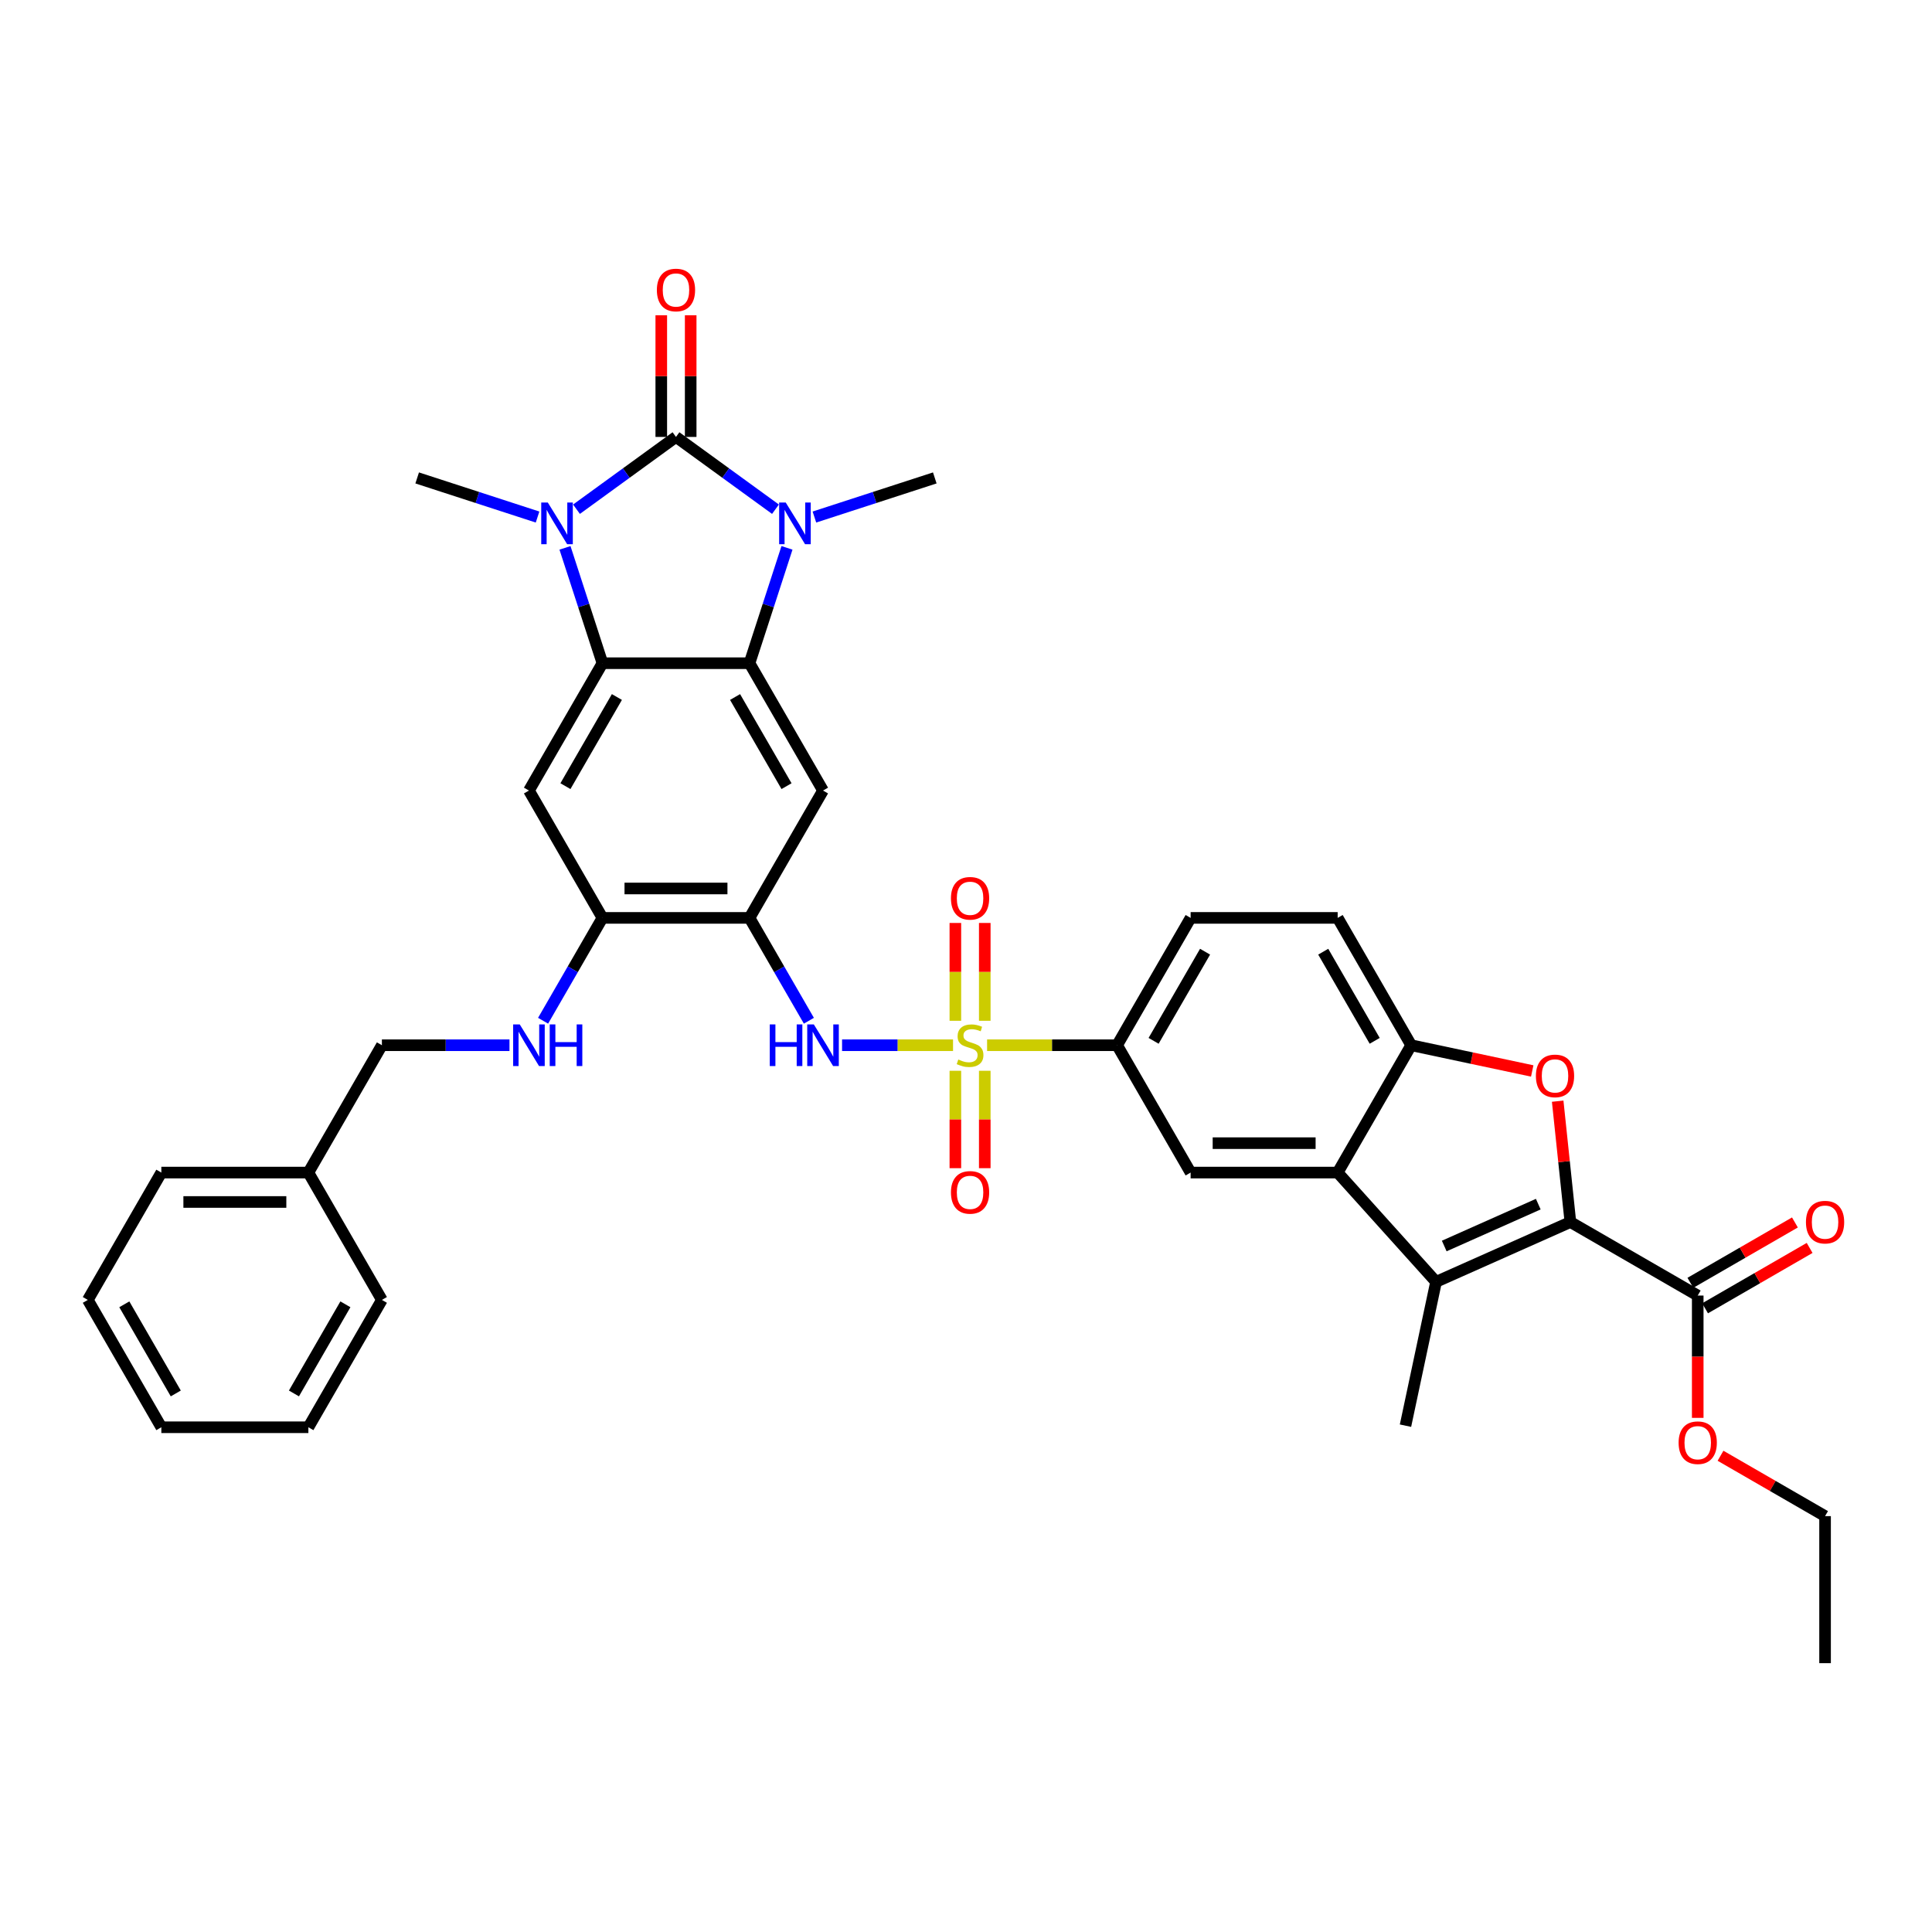 <?xml version='1.0' encoding='iso-8859-1'?>
<svg version='1.1' baseProfile='full'
              xmlns='http://www.w3.org/2000/svg'
                      xmlns:rdkit='http://www.rdkit.org/xml'
                      xmlns:xlink='http://www.w3.org/1999/xlink'
                  xml:space='preserve'
width='1000px' height='1000px' viewBox='0 0 1000 1000'>
<!-- END OF HEADER -->
<rect style='opacity:1.0;fill:#FFFFFF;stroke:none' width='1000' height='1000' x='0' y='0'> </rect>
<path class='bond-1' d='M 349.887,226.157 L 375.635,244.864' style='fill:none;fill-rule:evenodd;stroke:#000000;stroke-width:6px;stroke-linecap:butt;stroke-linejoin:miter;stroke-opacity:1' />
<path class='bond-1' d='M 375.635,244.864 L 401.383,263.571' style='fill:none;fill-rule:evenodd;stroke:#0000FF;stroke-width:6px;stroke-linecap:butt;stroke-linejoin:miter;stroke-opacity:1' />
<path class='bond-2' d='M 349.887,226.157 L 324.139,244.864' style='fill:none;fill-rule:evenodd;stroke:#000000;stroke-width:6px;stroke-linecap:butt;stroke-linejoin:miter;stroke-opacity:1' />
<path class='bond-2' d='M 324.139,244.864 L 298.391,263.571' style='fill:none;fill-rule:evenodd;stroke:#0000FF;stroke-width:6px;stroke-linecap:butt;stroke-linejoin:miter;stroke-opacity:1' />
<path class='bond-20' d='M 357.498,226.157 L 357.498,194.671' style='fill:none;fill-rule:evenodd;stroke:#000000;stroke-width:6px;stroke-linecap:butt;stroke-linejoin:miter;stroke-opacity:1' />
<path class='bond-20' d='M 357.498,194.671 L 357.498,163.185' style='fill:none;fill-rule:evenodd;stroke:#FF0000;stroke-width:6px;stroke-linecap:butt;stroke-linejoin:miter;stroke-opacity:1' />
<path class='bond-20' d='M 342.276,226.157 L 342.276,194.671' style='fill:none;fill-rule:evenodd;stroke:#000000;stroke-width:6px;stroke-linecap:butt;stroke-linejoin:miter;stroke-opacity:1' />
<path class='bond-20' d='M 342.276,194.671 L 342.276,163.185' style='fill:none;fill-rule:evenodd;stroke:#FF0000;stroke-width:6px;stroke-linecap:butt;stroke-linejoin:miter;stroke-opacity:1' />
<path class='bond-0' d='M 493.29,541.01 L 464.571,541.01' style='fill:none;fill-rule:evenodd;stroke:#CCCC00;stroke-width:6px;stroke-linecap:butt;stroke-linejoin:miter;stroke-opacity:1' />
<path class='bond-0' d='M 464.571,541.01 L 435.852,541.01' style='fill:none;fill-rule:evenodd;stroke:#0000FF;stroke-width:6px;stroke-linecap:butt;stroke-linejoin:miter;stroke-opacity:1' />
<path class='bond-14' d='M 510.917,541.01 L 544.564,541.01' style='fill:none;fill-rule:evenodd;stroke:#CCCC00;stroke-width:6px;stroke-linecap:butt;stroke-linejoin:miter;stroke-opacity:1' />
<path class='bond-14' d='M 544.564,541.01 L 578.212,541.01' style='fill:none;fill-rule:evenodd;stroke:#000000;stroke-width:6px;stroke-linecap:butt;stroke-linejoin:miter;stroke-opacity:1' />
<path class='bond-18' d='M 509.714,528.361 L 509.714,503.042' style='fill:none;fill-rule:evenodd;stroke:#CCCC00;stroke-width:6px;stroke-linecap:butt;stroke-linejoin:miter;stroke-opacity:1' />
<path class='bond-18' d='M 509.714,503.042 L 509.714,477.722' style='fill:none;fill-rule:evenodd;stroke:#FF0000;stroke-width:6px;stroke-linecap:butt;stroke-linejoin:miter;stroke-opacity:1' />
<path class='bond-18' d='M 494.493,528.361 L 494.493,503.042' style='fill:none;fill-rule:evenodd;stroke:#CCCC00;stroke-width:6px;stroke-linecap:butt;stroke-linejoin:miter;stroke-opacity:1' />
<path class='bond-18' d='M 494.493,503.042 L 494.493,477.722' style='fill:none;fill-rule:evenodd;stroke:#FF0000;stroke-width:6px;stroke-linecap:butt;stroke-linejoin:miter;stroke-opacity:1' />
<path class='bond-19' d='M 494.493,554.238 L 494.493,579.443' style='fill:none;fill-rule:evenodd;stroke:#CCCC00;stroke-width:6px;stroke-linecap:butt;stroke-linejoin:miter;stroke-opacity:1' />
<path class='bond-19' d='M 494.493,579.443 L 494.493,604.648' style='fill:none;fill-rule:evenodd;stroke:#FF0000;stroke-width:6px;stroke-linecap:butt;stroke-linejoin:miter;stroke-opacity:1' />
<path class='bond-19' d='M 509.714,554.238 L 509.714,579.443' style='fill:none;fill-rule:evenodd;stroke:#CCCC00;stroke-width:6px;stroke-linecap:butt;stroke-linejoin:miter;stroke-opacity:1' />
<path class='bond-19' d='M 509.714,579.443 L 509.714,604.648' style='fill:none;fill-rule:evenodd;stroke:#FF0000;stroke-width:6px;stroke-linecap:butt;stroke-linejoin:miter;stroke-opacity:1' />
<path class='bond-3' d='M 407.34,283.572 L 397.641,313.424' style='fill:none;fill-rule:evenodd;stroke:#0000FF;stroke-width:6px;stroke-linecap:butt;stroke-linejoin:miter;stroke-opacity:1' />
<path class='bond-3' d='M 397.641,313.424 L 387.941,343.276' style='fill:none;fill-rule:evenodd;stroke:#000000;stroke-width:6px;stroke-linecap:butt;stroke-linejoin:miter;stroke-opacity:1' />
<path class='bond-26' d='M 421.537,267.618 L 452.69,257.496' style='fill:none;fill-rule:evenodd;stroke:#0000FF;stroke-width:6px;stroke-linecap:butt;stroke-linejoin:miter;stroke-opacity:1' />
<path class='bond-26' d='M 452.69,257.496 L 483.843,247.374' style='fill:none;fill-rule:evenodd;stroke:#000000;stroke-width:6px;stroke-linecap:butt;stroke-linejoin:miter;stroke-opacity:1' />
<path class='bond-4' d='M 292.434,283.572 L 302.134,313.424' style='fill:none;fill-rule:evenodd;stroke:#0000FF;stroke-width:6px;stroke-linecap:butt;stroke-linejoin:miter;stroke-opacity:1' />
<path class='bond-4' d='M 302.134,313.424 L 311.833,343.276' style='fill:none;fill-rule:evenodd;stroke:#000000;stroke-width:6px;stroke-linecap:butt;stroke-linejoin:miter;stroke-opacity:1' />
<path class='bond-25' d='M 278.238,267.618 L 247.084,257.496' style='fill:none;fill-rule:evenodd;stroke:#0000FF;stroke-width:6px;stroke-linecap:butt;stroke-linejoin:miter;stroke-opacity:1' />
<path class='bond-25' d='M 247.084,257.496 L 215.931,247.374' style='fill:none;fill-rule:evenodd;stroke:#000000;stroke-width:6px;stroke-linecap:butt;stroke-linejoin:miter;stroke-opacity:1' />
<path class='bond-11' d='M 387.941,343.276 L 425.995,409.187' style='fill:none;fill-rule:evenodd;stroke:#000000;stroke-width:6px;stroke-linecap:butt;stroke-linejoin:miter;stroke-opacity:1' />
<path class='bond-11' d='M 380.467,360.773 L 407.105,406.911' style='fill:none;fill-rule:evenodd;stroke:#000000;stroke-width:6px;stroke-linecap:butt;stroke-linejoin:miter;stroke-opacity:1' />
<path class='bond-38' d='M 387.941,343.276 L 311.833,343.276' style='fill:none;fill-rule:evenodd;stroke:#000000;stroke-width:6px;stroke-linecap:butt;stroke-linejoin:miter;stroke-opacity:1' />
<path class='bond-12' d='M 311.833,343.276 L 273.779,409.187' style='fill:none;fill-rule:evenodd;stroke:#000000;stroke-width:6px;stroke-linecap:butt;stroke-linejoin:miter;stroke-opacity:1' />
<path class='bond-12' d='M 319.307,360.773 L 292.669,406.911' style='fill:none;fill-rule:evenodd;stroke:#000000;stroke-width:6px;stroke-linecap:butt;stroke-linejoin:miter;stroke-opacity:1' />
<path class='bond-5' d='M 812.828,632.525 L 743.3,663.481' style='fill:none;fill-rule:evenodd;stroke:#000000;stroke-width:6px;stroke-linecap:butt;stroke-linejoin:miter;stroke-opacity:1' />
<path class='bond-5' d='M 796.208,623.263 L 747.538,644.932' style='fill:none;fill-rule:evenodd;stroke:#000000;stroke-width:6px;stroke-linecap:butt;stroke-linejoin:miter;stroke-opacity:1' />
<path class='bond-17' d='M 812.828,632.525 L 878.74,670.579' style='fill:none;fill-rule:evenodd;stroke:#000000;stroke-width:6px;stroke-linecap:butt;stroke-linejoin:miter;stroke-opacity:1' />
<path class='bond-42' d='M 812.828,632.525 L 809.541,601.248' style='fill:none;fill-rule:evenodd;stroke:#000000;stroke-width:6px;stroke-linecap:butt;stroke-linejoin:miter;stroke-opacity:1' />
<path class='bond-42' d='M 809.541,601.248 L 806.253,569.97' style='fill:none;fill-rule:evenodd;stroke:#FF0000;stroke-width:6px;stroke-linecap:butt;stroke-linejoin:miter;stroke-opacity:1' />
<path class='bond-6' d='M 743.3,663.481 L 692.374,606.922' style='fill:none;fill-rule:evenodd;stroke:#000000;stroke-width:6px;stroke-linecap:butt;stroke-linejoin:miter;stroke-opacity:1' />
<path class='bond-29' d='M 743.3,663.481 L 727.476,737.926' style='fill:none;fill-rule:evenodd;stroke:#000000;stroke-width:6px;stroke-linecap:butt;stroke-linejoin:miter;stroke-opacity:1' />
<path class='bond-7' d='M 793.076,554.327 L 761.752,547.668' style='fill:none;fill-rule:evenodd;stroke:#FF0000;stroke-width:6px;stroke-linecap:butt;stroke-linejoin:miter;stroke-opacity:1' />
<path class='bond-7' d='M 761.752,547.668 L 730.428,541.01' style='fill:none;fill-rule:evenodd;stroke:#000000;stroke-width:6px;stroke-linecap:butt;stroke-linejoin:miter;stroke-opacity:1' />
<path class='bond-8' d='M 692.374,606.922 L 616.266,606.922' style='fill:none;fill-rule:evenodd;stroke:#000000;stroke-width:6px;stroke-linecap:butt;stroke-linejoin:miter;stroke-opacity:1' />
<path class='bond-8' d='M 680.957,591.7 L 627.682,591.7' style='fill:none;fill-rule:evenodd;stroke:#000000;stroke-width:6px;stroke-linecap:butt;stroke-linejoin:miter;stroke-opacity:1' />
<path class='bond-41' d='M 692.374,606.922 L 730.428,541.01' style='fill:none;fill-rule:evenodd;stroke:#000000;stroke-width:6px;stroke-linecap:butt;stroke-linejoin:miter;stroke-opacity:1' />
<path class='bond-9' d='M 418.675,528.331 L 403.308,501.715' style='fill:none;fill-rule:evenodd;stroke:#0000FF;stroke-width:6px;stroke-linecap:butt;stroke-linejoin:miter;stroke-opacity:1' />
<path class='bond-9' d='M 403.308,501.715 L 387.941,475.099' style='fill:none;fill-rule:evenodd;stroke:#000000;stroke-width:6px;stroke-linecap:butt;stroke-linejoin:miter;stroke-opacity:1' />
<path class='bond-10' d='M 387.941,475.099 L 425.995,409.187' style='fill:none;fill-rule:evenodd;stroke:#000000;stroke-width:6px;stroke-linecap:butt;stroke-linejoin:miter;stroke-opacity:1' />
<path class='bond-39' d='M 387.941,475.099 L 311.833,475.099' style='fill:none;fill-rule:evenodd;stroke:#000000;stroke-width:6px;stroke-linecap:butt;stroke-linejoin:miter;stroke-opacity:1' />
<path class='bond-39' d='M 376.525,459.877 L 323.249,459.877' style='fill:none;fill-rule:evenodd;stroke:#000000;stroke-width:6px;stroke-linecap:butt;stroke-linejoin:miter;stroke-opacity:1' />
<path class='bond-15' d='M 273.779,409.187 L 311.833,475.099' style='fill:none;fill-rule:evenodd;stroke:#000000;stroke-width:6px;stroke-linecap:butt;stroke-linejoin:miter;stroke-opacity:1' />
<path class='bond-13' d='M 730.428,541.01 L 692.374,475.099' style='fill:none;fill-rule:evenodd;stroke:#000000;stroke-width:6px;stroke-linecap:butt;stroke-linejoin:miter;stroke-opacity:1' />
<path class='bond-13' d='M 711.537,538.734 L 684.9,492.596' style='fill:none;fill-rule:evenodd;stroke:#000000;stroke-width:6px;stroke-linecap:butt;stroke-linejoin:miter;stroke-opacity:1' />
<path class='bond-16' d='M 578.212,541.01 L 616.266,606.922' style='fill:none;fill-rule:evenodd;stroke:#000000;stroke-width:6px;stroke-linecap:butt;stroke-linejoin:miter;stroke-opacity:1' />
<path class='bond-24' d='M 578.212,541.01 L 616.266,475.099' style='fill:none;fill-rule:evenodd;stroke:#000000;stroke-width:6px;stroke-linecap:butt;stroke-linejoin:miter;stroke-opacity:1' />
<path class='bond-24' d='M 597.102,538.734 L 623.74,492.596' style='fill:none;fill-rule:evenodd;stroke:#000000;stroke-width:6px;stroke-linecap:butt;stroke-linejoin:miter;stroke-opacity:1' />
<path class='bond-21' d='M 311.833,475.099 L 296.466,501.715' style='fill:none;fill-rule:evenodd;stroke:#000000;stroke-width:6px;stroke-linecap:butt;stroke-linejoin:miter;stroke-opacity:1' />
<path class='bond-21' d='M 296.466,501.715 L 281.1,528.331' style='fill:none;fill-rule:evenodd;stroke:#0000FF;stroke-width:6px;stroke-linecap:butt;stroke-linejoin:miter;stroke-opacity:1' />
<path class='bond-23' d='M 882.545,677.17 L 909.603,661.549' style='fill:none;fill-rule:evenodd;stroke:#000000;stroke-width:6px;stroke-linecap:butt;stroke-linejoin:miter;stroke-opacity:1' />
<path class='bond-23' d='M 909.603,661.549 L 936.66,645.927' style='fill:none;fill-rule:evenodd;stroke:#FF0000;stroke-width:6px;stroke-linecap:butt;stroke-linejoin:miter;stroke-opacity:1' />
<path class='bond-23' d='M 874.934,663.988 L 901.992,648.367' style='fill:none;fill-rule:evenodd;stroke:#000000;stroke-width:6px;stroke-linecap:butt;stroke-linejoin:miter;stroke-opacity:1' />
<path class='bond-23' d='M 901.992,648.367 L 929.049,632.745' style='fill:none;fill-rule:evenodd;stroke:#FF0000;stroke-width:6px;stroke-linecap:butt;stroke-linejoin:miter;stroke-opacity:1' />
<path class='bond-28' d='M 878.74,670.579 L 878.74,702.233' style='fill:none;fill-rule:evenodd;stroke:#000000;stroke-width:6px;stroke-linecap:butt;stroke-linejoin:miter;stroke-opacity:1' />
<path class='bond-28' d='M 878.74,702.233 L 878.74,733.886' style='fill:none;fill-rule:evenodd;stroke:#FF0000;stroke-width:6px;stroke-linecap:butt;stroke-linejoin:miter;stroke-opacity:1' />
<path class='bond-27' d='M 263.702,541.01 L 230.687,541.01' style='fill:none;fill-rule:evenodd;stroke:#0000FF;stroke-width:6px;stroke-linecap:butt;stroke-linejoin:miter;stroke-opacity:1' />
<path class='bond-27' d='M 230.687,541.01 L 197.671,541.01' style='fill:none;fill-rule:evenodd;stroke:#000000;stroke-width:6px;stroke-linecap:butt;stroke-linejoin:miter;stroke-opacity:1' />
<path class='bond-22' d='M 692.374,475.099 L 616.266,475.099' style='fill:none;fill-rule:evenodd;stroke:#000000;stroke-width:6px;stroke-linecap:butt;stroke-linejoin:miter;stroke-opacity:1' />
<path class='bond-30' d='M 197.671,541.01 L 159.617,606.922' style='fill:none;fill-rule:evenodd;stroke:#000000;stroke-width:6px;stroke-linecap:butt;stroke-linejoin:miter;stroke-opacity:1' />
<path class='bond-31' d='M 890.537,753.498 L 917.594,769.12' style='fill:none;fill-rule:evenodd;stroke:#FF0000;stroke-width:6px;stroke-linecap:butt;stroke-linejoin:miter;stroke-opacity:1' />
<path class='bond-31' d='M 917.594,769.12 L 944.651,784.742' style='fill:none;fill-rule:evenodd;stroke:#000000;stroke-width:6px;stroke-linecap:butt;stroke-linejoin:miter;stroke-opacity:1' />
<path class='bond-32' d='M 159.617,606.922 L 83.509,606.922' style='fill:none;fill-rule:evenodd;stroke:#000000;stroke-width:6px;stroke-linecap:butt;stroke-linejoin:miter;stroke-opacity:1' />
<path class='bond-32' d='M 148.201,622.143 L 94.925,622.143' style='fill:none;fill-rule:evenodd;stroke:#000000;stroke-width:6px;stroke-linecap:butt;stroke-linejoin:miter;stroke-opacity:1' />
<path class='bond-33' d='M 159.617,606.922 L 197.671,672.833' style='fill:none;fill-rule:evenodd;stroke:#000000;stroke-width:6px;stroke-linecap:butt;stroke-linejoin:miter;stroke-opacity:1' />
<path class='bond-34' d='M 944.651,784.742 L 944.651,860.85' style='fill:none;fill-rule:evenodd;stroke:#000000;stroke-width:6px;stroke-linecap:butt;stroke-linejoin:miter;stroke-opacity:1' />
<path class='bond-35' d='M 83.509,606.922 L 45.455,672.833' style='fill:none;fill-rule:evenodd;stroke:#000000;stroke-width:6px;stroke-linecap:butt;stroke-linejoin:miter;stroke-opacity:1' />
<path class='bond-36' d='M 197.671,672.833 L 159.617,738.745' style='fill:none;fill-rule:evenodd;stroke:#000000;stroke-width:6px;stroke-linecap:butt;stroke-linejoin:miter;stroke-opacity:1' />
<path class='bond-36' d='M 178.78,675.109 L 152.143,721.247' style='fill:none;fill-rule:evenodd;stroke:#000000;stroke-width:6px;stroke-linecap:butt;stroke-linejoin:miter;stroke-opacity:1' />
<path class='bond-40' d='M 45.455,672.833 L 83.509,738.745' style='fill:none;fill-rule:evenodd;stroke:#000000;stroke-width:6px;stroke-linecap:butt;stroke-linejoin:miter;stroke-opacity:1' />
<path class='bond-40' d='M 64.345,675.109 L 90.983,721.247' style='fill:none;fill-rule:evenodd;stroke:#000000;stroke-width:6px;stroke-linecap:butt;stroke-linejoin:miter;stroke-opacity:1' />
<path class='bond-37' d='M 159.617,738.745 L 83.509,738.745' style='fill:none;fill-rule:evenodd;stroke:#000000;stroke-width:6px;stroke-linecap:butt;stroke-linejoin:miter;stroke-opacity:1' />
<path  class='atom-1' d='M 496.015 548.408
Q 496.258 548.499, 497.263 548.926
Q 498.268 549.352, 499.363 549.626
Q 500.49 549.869, 501.586 549.869
Q 503.626 549.869, 504.813 548.895
Q 506 547.89, 506 546.155
Q 506 544.968, 505.391 544.237
Q 504.813 543.507, 503.9 543.111
Q 502.986 542.715, 501.464 542.258
Q 499.546 541.68, 498.389 541.132
Q 497.263 540.584, 496.441 539.427
Q 495.649 538.27, 495.649 536.322
Q 495.649 533.613, 497.476 531.938
Q 499.333 530.264, 502.986 530.264
Q 505.483 530.264, 508.314 531.451
L 507.614 533.795
Q 505.026 532.73, 503.078 532.73
Q 500.977 532.73, 499.82 533.613
Q 498.663 534.465, 498.694 535.957
Q 498.694 537.114, 499.272 537.814
Q 499.881 538.514, 500.733 538.91
Q 501.616 539.305, 503.078 539.762
Q 505.026 540.371, 506.183 540.98
Q 507.34 541.589, 508.162 542.837
Q 509.014 544.055, 509.014 546.155
Q 509.014 549.139, 507.005 550.752
Q 505.026 552.335, 501.708 552.335
Q 499.79 552.335, 498.328 551.909
Q 496.898 551.513, 495.193 550.813
L 496.015 548.408
' fill='#CCCC00'/>
<path  class='atom-2' d='M 406.696 260.115
L 413.758 271.532
Q 414.459 272.658, 415.585 274.698
Q 416.711 276.738, 416.772 276.859
L 416.772 260.115
L 419.634 260.115
L 419.634 281.669
L 416.681 281.669
L 409.101 269.188
Q 408.218 267.726, 407.274 266.052
Q 406.361 264.378, 406.087 263.86
L 406.087 281.669
L 403.286 281.669
L 403.286 260.115
L 406.696 260.115
' fill='#0000FF'/>
<path  class='atom-3' d='M 283.55 260.115
L 290.613 271.532
Q 291.313 272.658, 292.439 274.698
Q 293.566 276.738, 293.627 276.859
L 293.627 260.115
L 296.488 260.115
L 296.488 281.669
L 293.535 281.669
L 285.955 269.188
Q 285.072 267.726, 284.128 266.052
Q 283.215 264.378, 282.941 263.86
L 282.941 281.669
L 280.14 281.669
L 280.14 260.115
L 283.55 260.115
' fill='#0000FF'/>
<path  class='atom-8' d='M 794.979 556.895
Q 794.979 551.72, 797.536 548.827
Q 800.093 545.935, 804.873 545.935
Q 809.652 545.935, 812.21 548.827
Q 814.767 551.72, 814.767 556.895
Q 814.767 562.131, 812.179 565.115
Q 809.591 568.068, 804.873 568.068
Q 800.124 568.068, 797.536 565.115
Q 794.979 562.162, 794.979 556.895
M 804.873 565.632
Q 808.161 565.632, 809.926 563.44
Q 811.723 561.218, 811.723 556.895
Q 811.723 552.663, 809.926 550.532
Q 808.161 548.371, 804.873 548.371
Q 801.585 548.371, 799.789 550.502
Q 798.023 552.633, 798.023 556.895
Q 798.023 561.248, 799.789 563.44
Q 801.585 565.632, 804.873 565.632
' fill='#FF0000'/>
<path  class='atom-10' d='M 398.429 530.233
L 401.351 530.233
L 401.351 539.397
L 412.372 539.397
L 412.372 530.233
L 415.294 530.233
L 415.294 551.787
L 412.372 551.787
L 412.372 541.832
L 401.351 541.832
L 401.351 551.787
L 398.429 551.787
L 398.429 530.233
' fill='#0000FF'/>
<path  class='atom-10' d='M 421.231 530.233
L 428.294 541.65
Q 428.994 542.776, 430.12 544.816
Q 431.247 546.855, 431.308 546.977
L 431.308 530.233
L 434.169 530.233
L 434.169 551.787
L 431.216 551.787
L 423.636 539.305
Q 422.753 537.844, 421.809 536.17
Q 420.896 534.495, 420.622 533.978
L 420.622 551.787
L 417.821 551.787
L 417.821 530.233
L 421.231 530.233
' fill='#0000FF'/>
<path  class='atom-19' d='M 492.209 464.963
Q 492.209 459.788, 494.767 456.896
Q 497.324 454.003, 502.103 454.003
Q 506.883 454.003, 509.44 456.896
Q 511.997 459.788, 511.997 464.963
Q 511.997 470.199, 509.41 473.183
Q 506.822 476.136, 502.103 476.136
Q 497.354 476.136, 494.767 473.183
Q 492.209 470.23, 492.209 464.963
M 502.103 473.7
Q 505.391 473.7, 507.157 471.508
Q 508.953 469.286, 508.953 464.963
Q 508.953 460.731, 507.157 458.6
Q 505.391 456.439, 502.103 456.439
Q 498.815 456.439, 497.019 458.57
Q 495.254 460.701, 495.254 464.963
Q 495.254 469.316, 497.019 471.508
Q 498.815 473.7, 502.103 473.7
' fill='#FF0000'/>
<path  class='atom-20' d='M 492.209 617.179
Q 492.209 612.004, 494.767 609.112
Q 497.324 606.22, 502.103 606.22
Q 506.883 606.22, 509.44 609.112
Q 511.997 612.004, 511.997 617.179
Q 511.997 622.416, 509.41 625.399
Q 506.822 628.352, 502.103 628.352
Q 497.354 628.352, 494.767 625.399
Q 492.209 622.446, 492.209 617.179
M 502.103 625.917
Q 505.391 625.917, 507.157 623.725
Q 508.953 621.502, 508.953 617.179
Q 508.953 612.948, 507.157 610.817
Q 505.391 608.655, 502.103 608.655
Q 498.815 608.655, 497.019 610.786
Q 495.254 612.917, 495.254 617.179
Q 495.254 621.533, 497.019 623.725
Q 498.815 625.917, 502.103 625.917
' fill='#FF0000'/>
<path  class='atom-21' d='M 339.993 150.11
Q 339.993 144.935, 342.55 142.042
Q 345.108 139.15, 349.887 139.15
Q 354.667 139.15, 357.224 142.042
Q 359.781 144.935, 359.781 150.11
Q 359.781 155.346, 357.193 158.33
Q 354.606 161.283, 349.887 161.283
Q 345.138 161.283, 342.55 158.33
Q 339.993 155.377, 339.993 150.11
M 349.887 158.847
Q 353.175 158.847, 354.941 156.655
Q 356.737 154.433, 356.737 150.11
Q 356.737 145.878, 354.941 143.747
Q 353.175 141.586, 349.887 141.586
Q 346.599 141.586, 344.803 143.717
Q 343.037 145.848, 343.037 150.11
Q 343.037 154.463, 344.803 156.655
Q 346.599 158.847, 349.887 158.847
' fill='#FF0000'/>
<path  class='atom-22' d='M 269.015 530.233
L 276.077 541.65
Q 276.778 542.776, 277.904 544.816
Q 279.03 546.855, 279.091 546.977
L 279.091 530.233
L 281.953 530.233
L 281.953 551.787
L 279 551.787
L 271.42 539.305
Q 270.537 537.844, 269.593 536.17
Q 268.68 534.495, 268.406 533.978
L 268.406 551.787
L 265.605 551.787
L 265.605 530.233
L 269.015 530.233
' fill='#0000FF'/>
<path  class='atom-22' d='M 284.541 530.233
L 287.463 530.233
L 287.463 539.397
L 298.484 539.397
L 298.484 530.233
L 301.406 530.233
L 301.406 551.787
L 298.484 551.787
L 298.484 541.832
L 287.463 541.832
L 287.463 551.787
L 284.541 551.787
L 284.541 530.233
' fill='#0000FF'/>
<path  class='atom-24' d='M 934.757 632.586
Q 934.757 627.411, 937.315 624.519
Q 939.872 621.627, 944.651 621.627
Q 949.431 621.627, 951.988 624.519
Q 954.545 627.411, 954.545 632.586
Q 954.545 637.822, 951.958 640.806
Q 949.37 643.759, 944.651 643.759
Q 939.902 643.759, 937.315 640.806
Q 934.757 637.853, 934.757 632.586
M 944.651 641.323
Q 947.939 641.323, 949.705 639.131
Q 951.501 636.909, 951.501 632.586
Q 951.501 628.355, 949.705 626.224
Q 947.939 624.062, 944.651 624.062
Q 941.364 624.062, 939.567 626.193
Q 937.802 628.324, 937.802 632.586
Q 937.802 636.94, 939.567 639.131
Q 941.364 641.323, 944.651 641.323
' fill='#FF0000'/>
<path  class='atom-29' d='M 868.846 746.748
Q 868.846 741.573, 871.403 738.681
Q 873.96 735.789, 878.74 735.789
Q 883.519 735.789, 886.077 738.681
Q 888.634 741.573, 888.634 746.748
Q 888.634 751.985, 886.046 754.968
Q 883.459 757.921, 878.74 757.921
Q 873.991 757.921, 871.403 754.968
Q 868.846 752.015, 868.846 746.748
M 878.74 755.486
Q 882.028 755.486, 883.793 753.294
Q 885.59 751.071, 885.59 746.748
Q 885.59 742.517, 883.793 740.386
Q 882.028 738.224, 878.74 738.224
Q 875.452 738.224, 873.656 740.355
Q 871.89 742.486, 871.89 746.748
Q 871.89 751.102, 873.656 753.294
Q 875.452 755.486, 878.74 755.486
' fill='#FF0000'/>
</svg>
